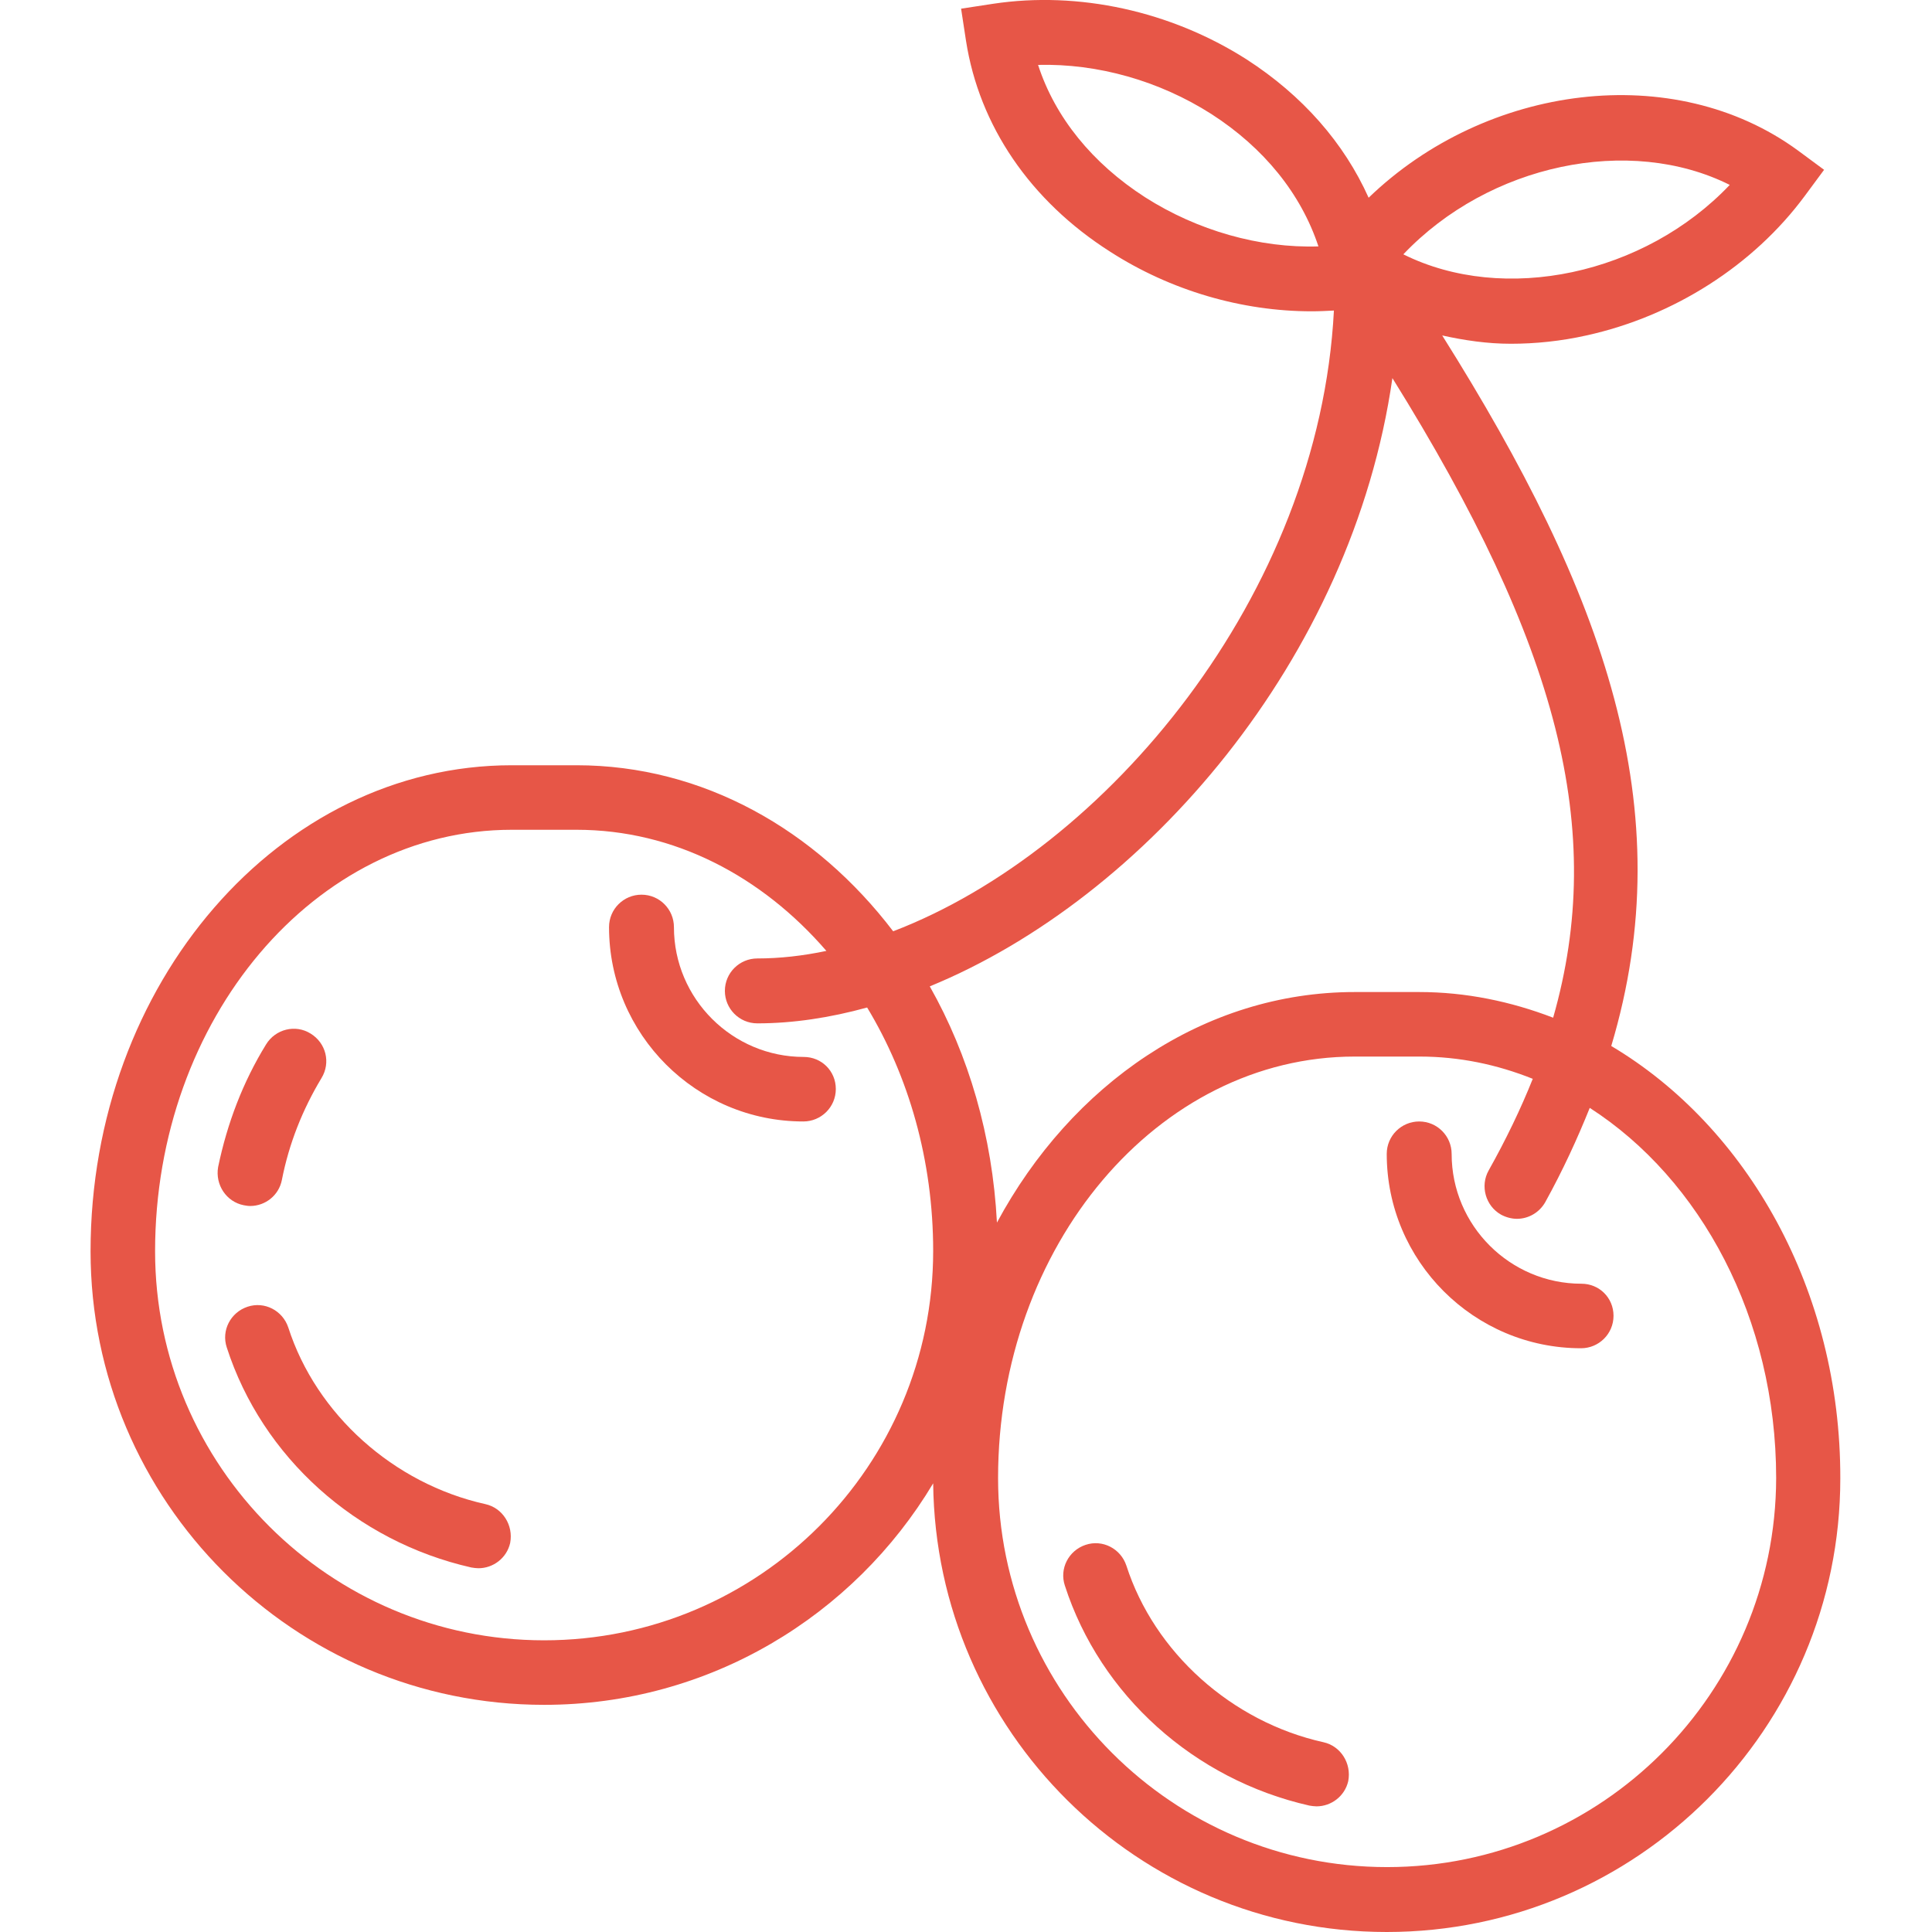 <svg enable-background="new 0 0 512 512" viewBox="0 0 512 512" xmlns="http://www.w3.org/2000/svg"><g fill="#E75647"><path d="m128.6 398.6c-24.3-5.4-44.8-23.8-52.2-46.8-1.5-4.5-6.3-7-10.8-5.5s-7 6.3-5.5 10.8c9.4 29.1 34.3 51.4 64.8 58.3.6.1 1.3.2 1.9.2 3.9 0 7.5-2.7 8.4-6.7.9-4.7-2-9.3-6.6-10.3z"/><path d="m350.7 461.7c-24.3-5.4-44.8-23.8-52.2-46.8-1.5-4.5-6.3-7-10.8-5.5s-7 6.3-5.5 10.8c9.4 29.1 34.3 51.4 64.8 58.3.6.1 1.3.2 1.9.2 3.9 0 7.5-2.7 8.4-6.7.9-4.7-2-9.3-6.6-10.3z"/><path d="m64.6 319.4c.6.1 1.1.2 1.7.2 4 0 7.6-2.8 8.4-6.9 1.9-9.7 5.5-18.7 10.5-27 2.5-4.1 1.2-9.3-2.9-11.8-4-2.5-9.3-1.2-11.8 2.9-6.1 9.9-10.3 20.9-12.7 32.5-.8 4.7 2.2 9.2 6.8 10.1z"/><path d="m427 277.2c18.8-62.8-1.8-119.9-44.8-188.3 5.9 1.3 11.9 2.2 18.2 2.2 6.5 0 13.3-.7 20-2.2 23.2-5.1 44.3-18.6 57.9-37l5.1-6.9-6.9-5.1c-32.9-24.1-82.6-17.6-113.8 12.5-6.5-14.5-17.5-27.1-32.4-36.7-20.1-12.8-44.5-18.1-67.1-14.7l-8.5 1.3 1.3 8.5c3.5 22.5 17 42.4 38.2 55.9 16 10.3 34.9 15.8 53.4 15.8 2 0 3.9-.1 5.9-.2-3.9 75.5-60.4 142.9-116.8 164.5-20.5-26.9-50.4-44-83.9-44h-17.2c-61.5 0-111.6 57.8-111.6 128.8 0 66.3 53.9 120.2 120.2 120.2 43.8 0 82.1-23.6 103.1-58.7.7 65.7 54.3 118.9 120.2 118.9 66.3 0 120.2-53.9 120.2-120.2.1-49.9-24.7-93.2-60.7-114.6zm31.4-228.2c-22.6 23.8-59.8 31.7-86.5 18.4 22.7-23.9 59.9-31.7 86.5-18.4zm-183.3-31.8c15.8-.4 32.1 4.2 45.9 13 14 9 23.8 21.2 28.4 35.1-15.6.5-32.1-4.2-45.9-13-14-9-23.9-21.2-28.4-35.1zm93.9 83c44 70.7 56.8 119.8 42.6 169.5-11.2-4.3-23.1-6.8-35.5-6.8h-17.1c-40 0-75.1 24.5-94.8 61.1-1.2-23-7.5-44.4-17.8-62.6 57-23.4 111.9-86.6 122.6-161.2zm-224.8 334.5c-56.8 0-103.1-46.2-103.1-103.1 0-61.6 42.4-111.7 94.5-111.7h17.2c25.8 0 49.1 12.3 66.2 32.1-6.2 1.3-12.3 2-18.3 2-4.7 0-8.6 3.8-8.6 8.6 0 4.7 3.8 8.6 8.6 8.6 9.5 0 19.3-1.5 29.1-4.2 11 18.2 17.5 40.5 17.5 64.5 0 57-46.2 103.2-103.1 103.2zm223.4 60.1c-56.8 0-103.1-46.2-103.1-103.1 0-61.6 42.4-111.7 94.5-111.7h17.2c10.5 0 20.5 2.1 30 5.9-3.2 8-7.1 16.1-11.7 24.3-2.3 4.1-.8 9.4 3.3 11.7 1.3.7 2.8 1.1 4.2 1.1 3 0 5.9-1.6 7.5-4.4 4.7-8.5 8.5-16.8 11.8-25 29.4 18.9 49.4 55.8 49.4 98.1-.1 56.9-46.3 103.1-103.1 103.1z"/><path d="m213 280.1c-18.9 0-34.4-15.4-34.4-34.4 0-4.7-3.8-8.6-8.6-8.6-4.7 0-8.6 3.8-8.6 8.6 0 28.4 23.1 51.5 51.5 51.5 4.7 0 8.6-3.8 8.6-8.6s-3.8-8.5-8.5-8.5z"/><path d="m419.1 340.2c-18.9 0-34.4-15.4-34.4-34.4 0-4.7-3.8-8.6-8.6-8.6-4.7 0-8.6 3.8-8.6 8.6 0 28.4 23.1 51.5 51.5 51.5 4.7 0 8.6-3.8 8.6-8.6s-3.8-8.5-8.5-8.5z"/></g></svg>